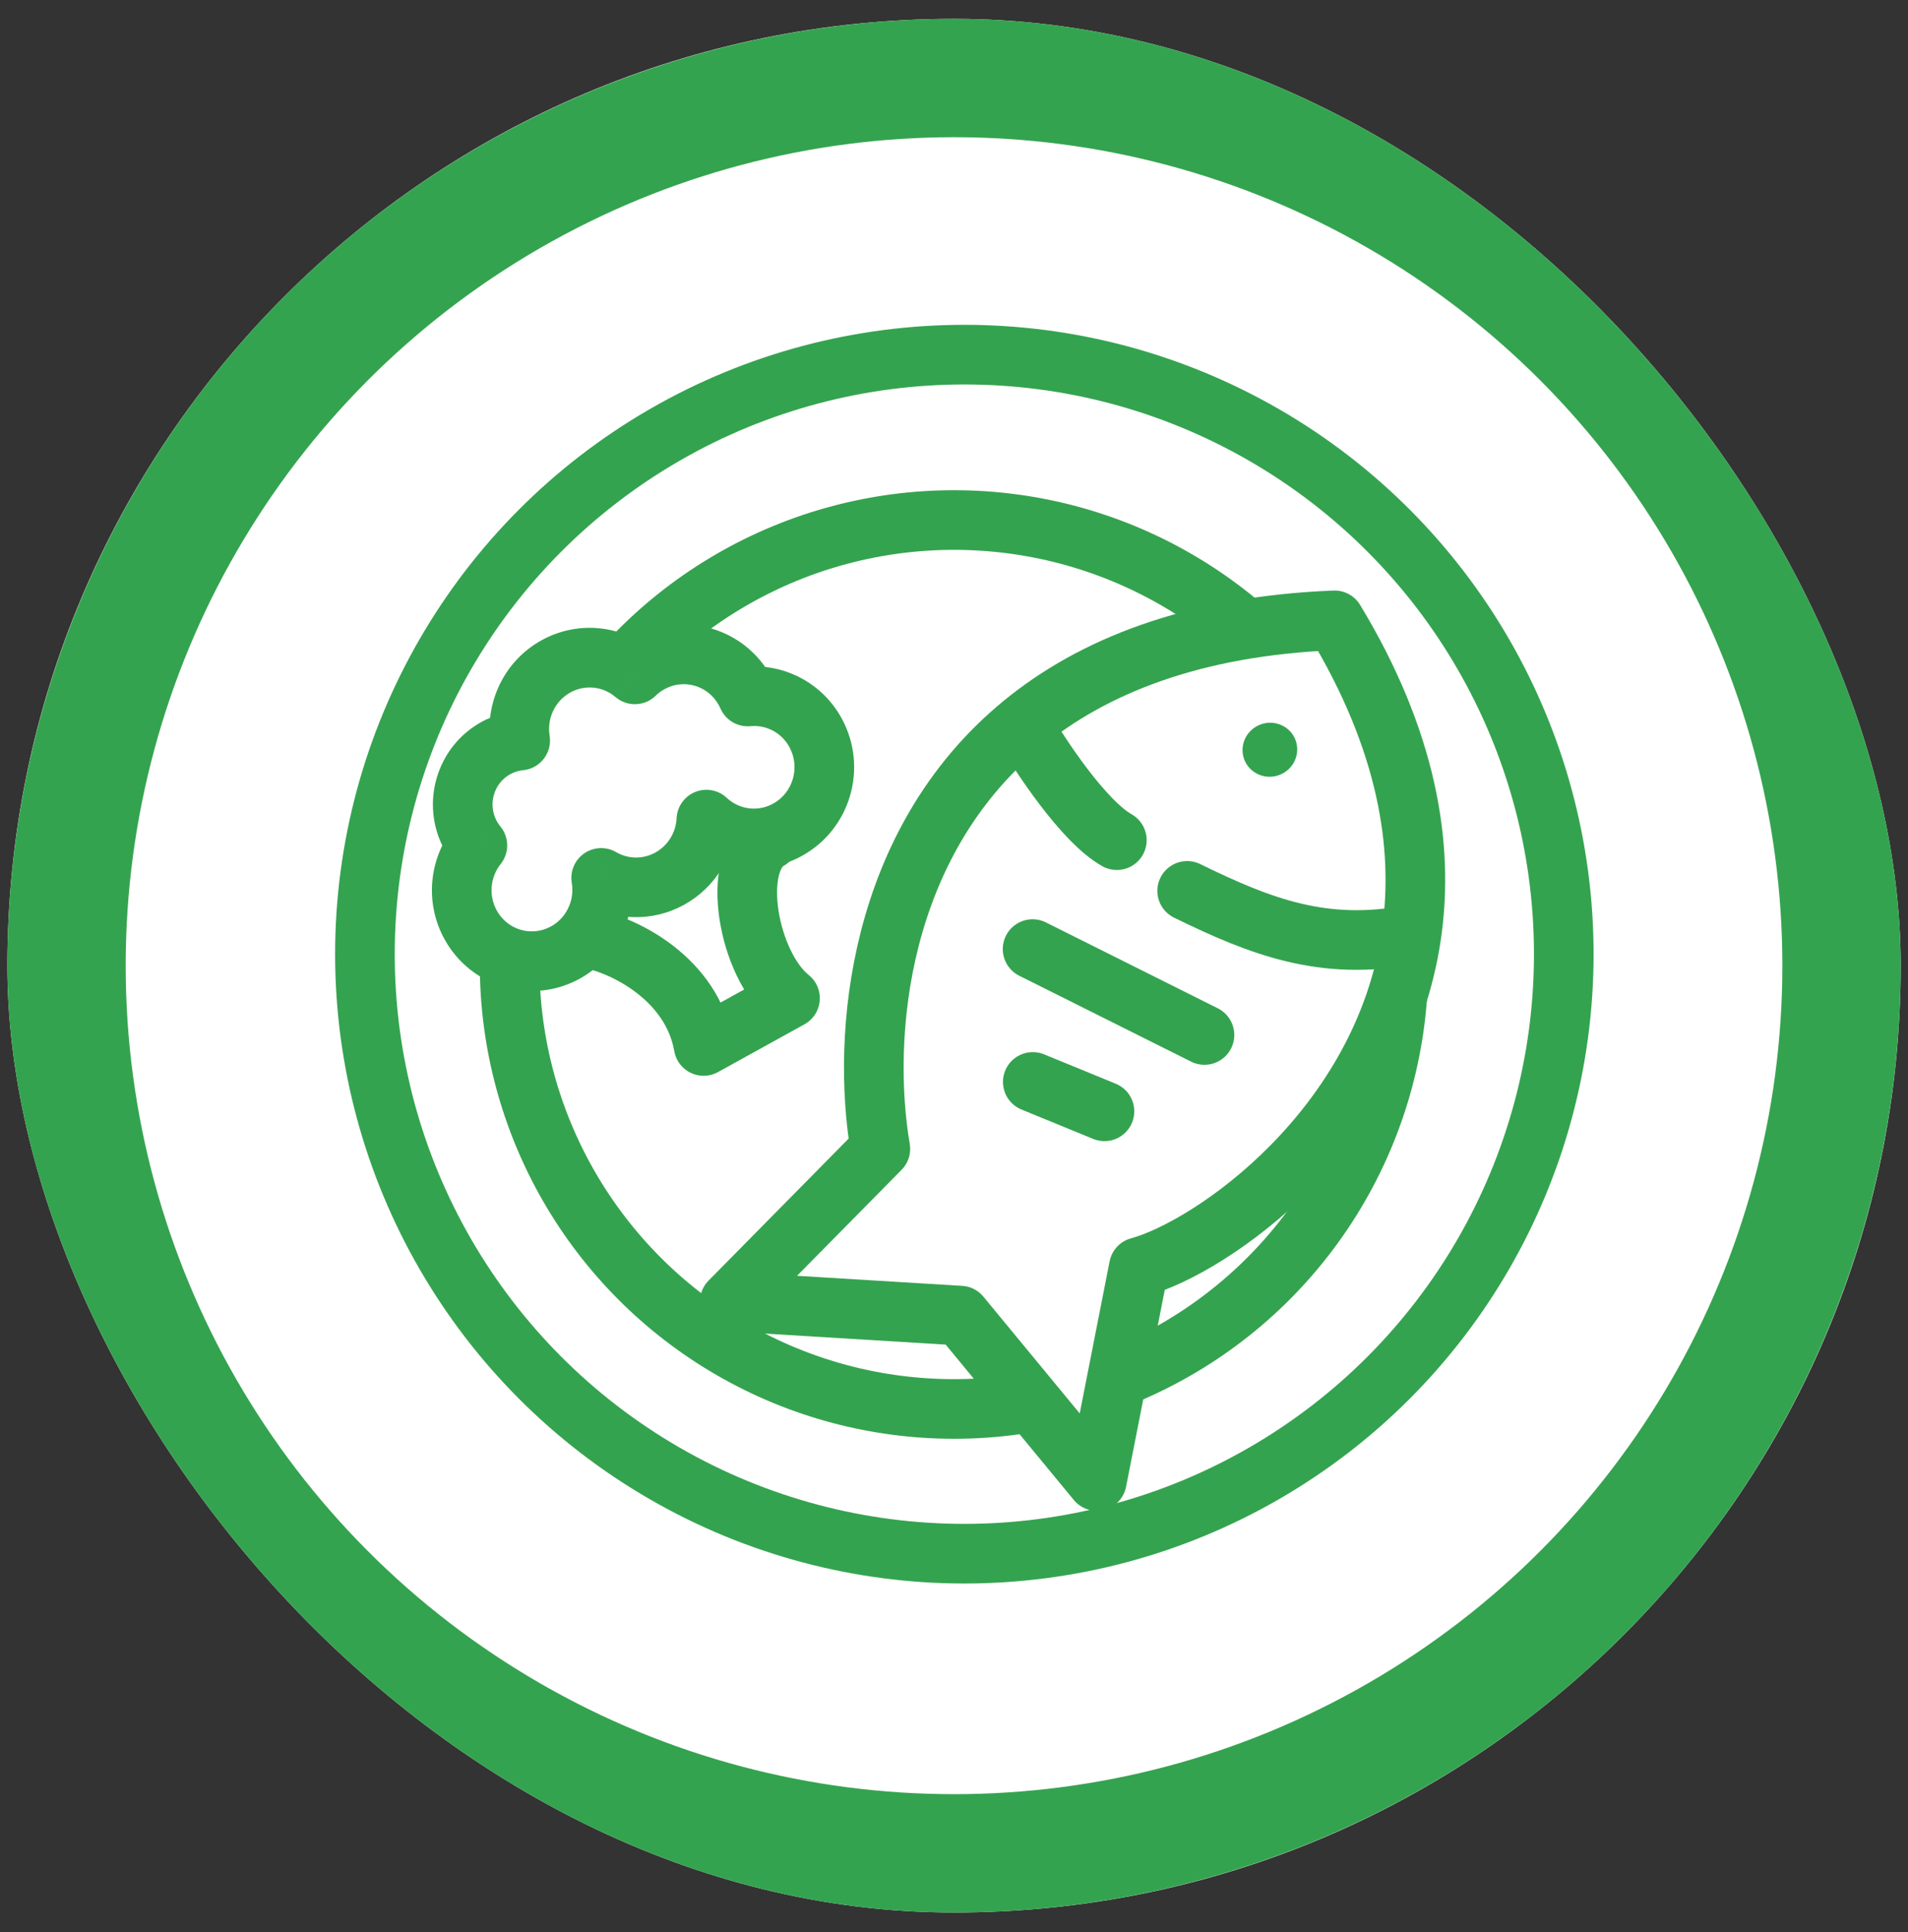 <svg viewBox="0 0 80 81" fill="none" xmlns="http://www.w3.org/2000/svg">
<rect x="0" y="0" width="80" height="81" fill="#333333" stroke="none"/>
<g clip-path="url(#clip0_4365_71875)">
<rect x="0.309" y="0.79" width="79.385" height="79.385" rx="39.692" fill="white"/>
<circle cx="40.001" cy="40.483" r="37.212" stroke="#34A34F" stroke-width="4.962"/>
<circle cx="40.434" cy="40" r="25.133" stroke="#34A34F" stroke-width="2.5"/>
<circle cx="40.001" cy="40.433" r="18.633" stroke="#34A34F" stroke-width="2.5"/>
<path d="M45.988 62.086L47.751 53.118C50.786 52.292 58 47.314 59.18 39.179C59.724 35.427 58.984 31.003 55.958 26.006C50.022 26.24 45.802 27.938 42.853 30.364C36.8 35.345 36.103 43.397 36.912 48.163L30.597 54.564L40.269 55.153L45.988 62.086Z" fill="white"/>
<path d="M42.853 30.364C36.8 35.345 36.103 43.397 36.912 48.163L30.597 54.564L40.269 55.153L45.988 62.086L47.751 53.118C50.786 52.292 58 47.314 59.18 39.179M42.853 30.364C45.802 27.938 50.022 26.24 55.958 26.006C58.984 31.003 59.724 35.427 59.18 39.179M42.853 30.364C43.595 31.654 45.428 34.431 46.828 35.221M49.776 37.347C52.854 38.851 55.5 39.887 59.18 39.179" stroke="#34A34F" stroke-width="2.5" stroke-linecap="round" stroke-linejoin="round"/>
<ellipse cx="1.149" cy="1.13" rx="1.149" ry="1.13" transform="matrix(0.965 -0.262 0.258 0.966 51.844 30.64)" fill="#34A34F"/>
<path d="M43.295 39.787L50.502 43.388" stroke="#34A34F" stroke-width="2.5" stroke-linecap="round" stroke-linejoin="round"/>
<path d="M43.303 45.356L46.308 46.588" stroke="#34A34F" stroke-width="2.5" stroke-linecap="round" stroke-linejoin="round"/>
<path fill-rule="evenodd" clip-rule="evenodd" d="M25.206 36.804C25.413 38.027 24.845 39.302 23.708 39.93C22.279 40.719 20.492 40.187 19.717 38.742C19.132 37.652 19.29 36.353 20.016 35.442C19.906 35.308 19.808 35.162 19.723 35.004C19.024 33.703 19.501 32.073 20.787 31.363C21.114 31.182 21.462 31.078 21.811 31.045C21.612 29.827 22.18 28.56 23.312 27.935C24.41 27.328 25.719 27.502 26.619 28.271C26.805 28.088 27.018 27.928 27.257 27.797C28.686 27.008 30.472 27.539 31.248 28.984C31.286 29.055 31.32 29.126 31.352 29.198C32.487 29.091 33.628 29.66 34.206 30.738C34.982 32.183 34.452 33.994 33.023 34.783C31.885 35.413 30.518 35.202 29.618 34.359C29.567 35.362 29.017 36.317 28.082 36.834C27.149 37.349 26.063 37.301 25.206 36.804Z" fill="white"/>
<path d="M25.206 36.804L25.834 35.723C25.415 35.479 24.893 35.5 24.494 35.776C24.096 36.052 23.893 36.534 23.974 37.012L25.206 36.804ZM23.708 39.93L23.104 38.836L23.104 38.836L23.708 39.93ZM19.717 38.742L20.818 38.151L19.717 38.742ZM20.016 35.442L20.993 36.221C21.362 35.76 21.356 35.103 20.981 34.647L20.016 35.442ZM19.723 35.004L18.621 35.595L18.621 35.595L19.723 35.004ZM20.787 31.363L20.183 30.268L20.787 31.363ZM21.811 31.045L21.928 32.29C22.273 32.257 22.589 32.083 22.8 31.809C23.012 31.535 23.101 31.186 23.045 30.844L21.811 31.045ZM23.312 27.935L22.707 26.841L23.312 27.935ZM26.619 28.271L25.806 29.221C26.298 29.641 27.029 29.617 27.492 29.165L26.619 28.271ZM27.257 27.797L27.861 28.891L27.257 27.797ZM31.248 28.984L32.349 28.393L32.349 28.393L31.248 28.984ZM31.352 29.198L30.208 29.701C30.425 30.194 30.933 30.493 31.469 30.442L31.352 29.198ZM34.206 30.738L33.105 31.329L33.105 31.329L34.206 30.738ZM33.023 34.783L33.628 35.878L33.628 35.878L33.023 34.783ZM29.618 34.359L30.472 33.447C30.117 33.114 29.601 33.018 29.149 33.2C28.698 33.383 28.394 33.81 28.369 34.296L29.618 34.359ZM28.082 36.834L28.686 37.928L28.082 36.834ZM23.974 37.012C24.095 37.733 23.757 38.475 23.104 38.836L24.313 41.024C25.933 40.129 26.73 38.32 26.439 36.596L23.974 37.012ZM23.104 38.836C22.29 39.285 21.267 38.988 20.818 38.151L18.616 39.333C19.718 41.387 22.269 42.153 24.313 41.024L23.104 38.836ZM20.818 38.151C20.478 37.516 20.568 36.755 20.993 36.221L19.039 34.662C18.011 35.951 17.786 37.787 18.616 39.333L20.818 38.151ZM20.981 34.647C20.923 34.577 20.87 34.499 20.824 34.413L18.621 35.595C18.745 35.826 18.889 36.04 19.051 36.236L20.981 34.647ZM20.824 34.413C20.447 33.71 20.709 32.833 21.391 32.457L20.183 30.268C18.293 31.312 17.602 33.696 18.621 35.595L20.824 34.413ZM21.391 32.457C21.566 32.36 21.748 32.307 21.928 32.29L21.694 29.801C21.177 29.849 20.662 30.003 20.183 30.268L21.391 32.457ZM23.045 30.844C22.927 30.125 23.265 29.388 23.916 29.029L22.707 26.841C21.094 27.732 20.297 29.529 20.577 31.247L23.045 30.844ZM23.916 29.029C24.543 28.683 25.29 28.779 25.806 29.221L27.431 27.32C26.149 26.225 24.276 25.974 22.707 26.841L23.916 29.029ZM27.492 29.165C27.599 29.06 27.722 28.968 27.861 28.891L26.652 26.703C26.314 26.889 26.011 27.117 25.745 27.377L27.492 29.165ZM27.861 28.891C28.675 28.441 29.698 28.739 30.147 29.576L32.349 28.393C31.247 26.34 28.696 25.574 26.652 26.703L27.861 28.891ZM30.147 29.576C30.169 29.617 30.189 29.659 30.208 29.701L32.496 28.695C32.452 28.593 32.403 28.492 32.349 28.393L30.147 29.576ZM31.469 30.442C32.116 30.381 32.77 30.706 33.105 31.329L35.307 30.147C34.486 28.615 32.858 27.8 31.235 27.953L31.469 30.442ZM33.105 31.329C33.559 32.176 33.244 33.234 32.419 33.689L33.628 35.878C35.661 34.755 36.404 32.19 35.307 30.147L33.105 31.329ZM32.419 33.689C31.769 34.048 30.989 33.931 30.472 33.447L28.763 35.272C30.047 36.474 32 36.777 33.628 35.878L32.419 33.689ZM28.369 34.296C28.339 34.89 28.015 35.443 27.477 35.74L28.686 37.928C30.02 37.191 30.795 35.835 30.866 34.422L28.369 34.296ZM27.477 35.74C26.944 36.034 26.326 36.008 25.834 35.723L24.579 37.885C25.8 38.594 27.354 38.664 28.686 37.928L27.477 35.74Z" fill="#34A34F"/>
<path d="M24.742 39.353C26.245 39.654 29.014 41.064 29.502 43.848L33.124 41.847C31.365 40.444 30.589 36.124 32.244 35.209" stroke="#34A34F" stroke-width="2.5" stroke-linecap="round" stroke-linejoin="round"/>
</g>
<defs>
<clipPath id="clip0_4365_71875">
<rect x="0.309" y="0.79" width="79.385" height="79.385" rx="39.692" fill="white"/>
</clipPath>
</defs>
</svg>
